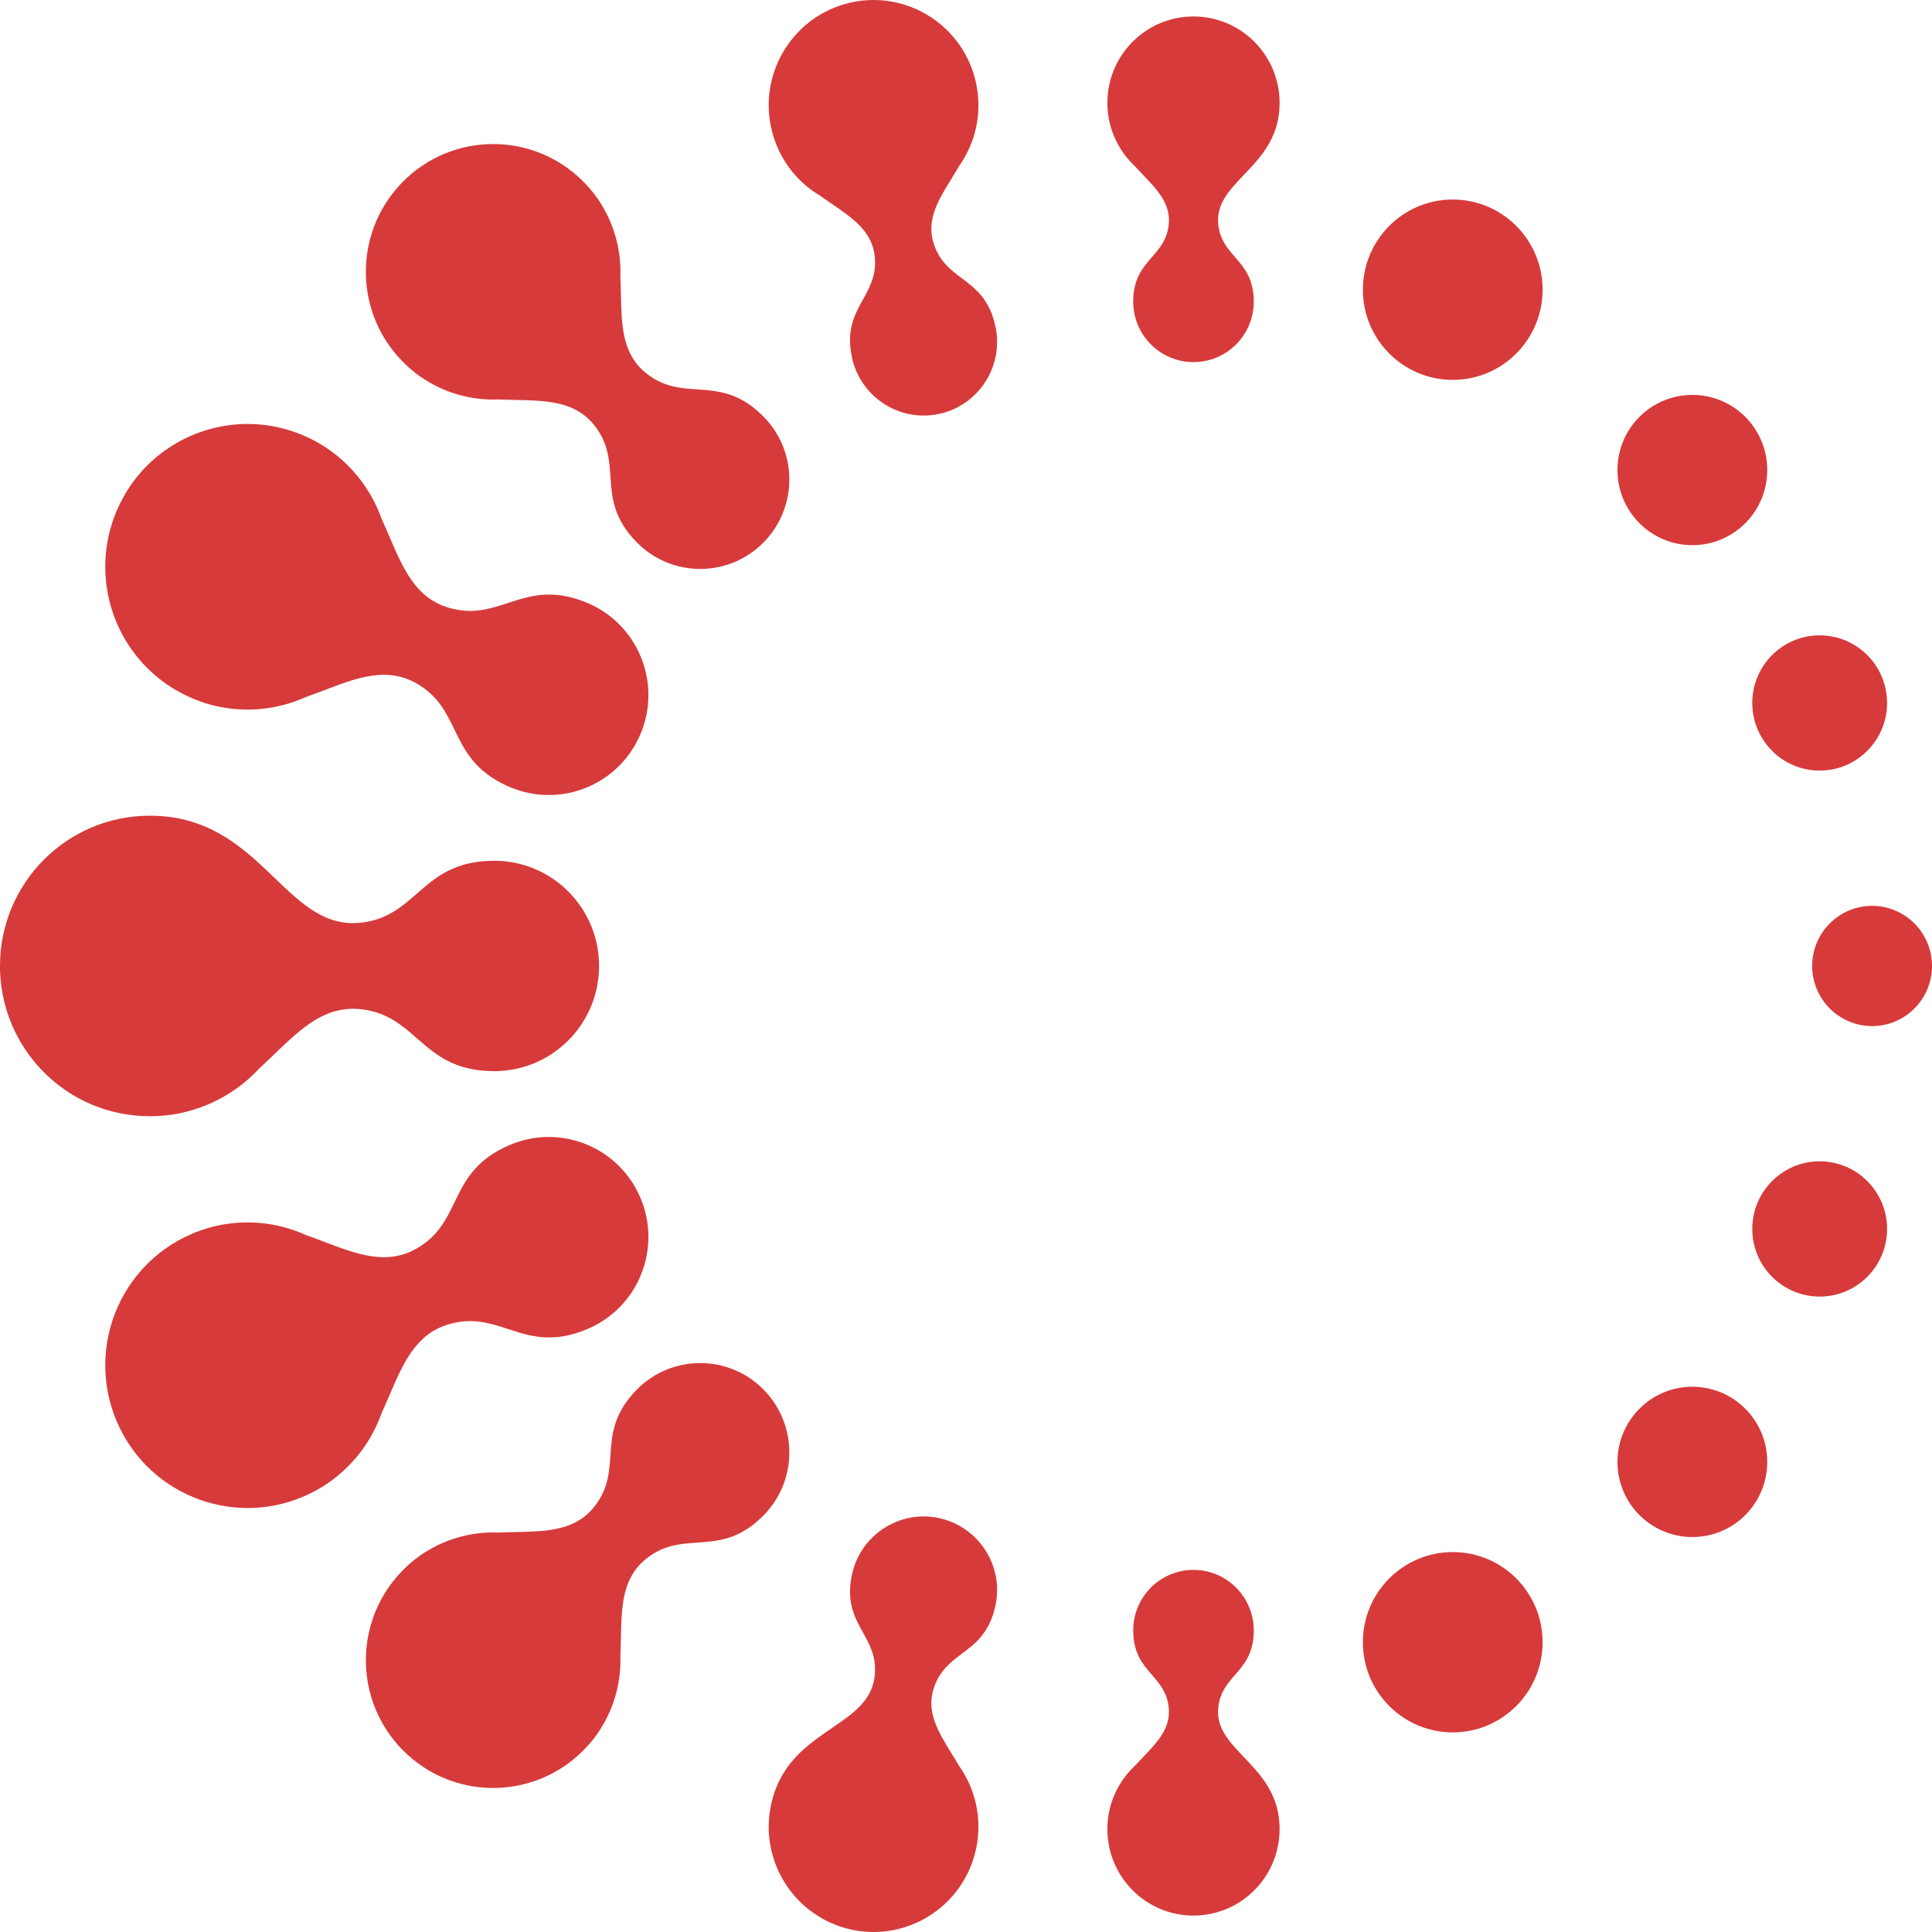 <?xml version="1.0" encoding="UTF-8"?>
<svg xmlns="http://www.w3.org/2000/svg" width="40" height="40" viewBox="0 0 40 40" fill="none">
  <path d="M16.974 4.049C16.617 3.835 16.321 3.519 16.134 3.131C16.061 2.984 16.003 2.819 15.963 2.631C15.932 2.484 15.916 2.337 15.915 2.193C15.908 1.18 16.609 0.267 17.635 0.048C18.807 -0.202 19.96 0.549 20.209 1.726L20.212 1.737C20.247 1.91 20.262 2.082 20.256 2.251C20.242 2.682 20.1 3.092 19.86 3.434C19.809 3.521 19.756 3.606 19.705 3.69C19.421 4.15 19.168 4.561 19.337 5.061C19.457 5.416 19.683 5.587 19.916 5.763C20.199 5.976 20.491 6.196 20.61 6.761C20.785 7.585 20.261 8.395 19.44 8.57C18.632 8.742 17.838 8.235 17.646 7.434C17.643 7.421 17.641 7.408 17.638 7.395L17.638 7.395L17.637 7.391C17.519 6.828 17.696 6.509 17.867 6.2C18.009 5.944 18.146 5.696 18.112 5.322C18.064 4.796 17.665 4.524 17.22 4.22C17.139 4.165 17.057 4.108 16.974 4.049Z" fill="#D73A3A"></path>
  <path d="M12.855 6.092C12.869 6.748 12.882 7.335 13.384 7.732C13.74 8.014 14.084 8.038 14.436 8.062C14.857 8.091 15.29 8.121 15.773 8.591C15.783 8.6 15.792 8.609 15.802 8.619C16.144 8.962 16.324 9.407 16.341 9.857C16.344 9.94 16.341 10.023 16.334 10.105C16.294 10.518 16.117 10.921 15.802 11.237C15.081 11.96 13.913 11.96 13.192 11.237C12.698 10.741 12.667 10.297 12.638 9.867C12.614 9.513 12.59 9.168 12.309 8.811C11.913 8.307 11.328 8.295 10.674 8.28C10.555 8.278 10.434 8.275 10.311 8.27C9.806 8.289 9.296 8.163 8.85 7.892C8.679 7.791 8.511 7.661 8.347 7.497C8.218 7.368 8.106 7.229 8.009 7.082C7.415 6.179 7.43 4.99 8.057 4.102C8.142 3.981 8.239 3.865 8.347 3.757C9.376 2.724 11.045 2.724 12.074 3.757C12.238 3.921 12.367 4.09 12.468 4.261C12.738 4.71 12.863 5.221 12.844 5.728C12.85 5.851 12.852 5.972 12.855 6.091V6.092Z" fill="#D73A3A"></path>
  <path d="M8.06 11.105C8.008 10.983 7.954 10.858 7.897 10.733C7.705 10.199 7.362 9.722 6.896 9.371C6.719 9.236 6.515 9.115 6.277 9.013C6.102 8.939 5.924 8.883 5.745 8.844C4.582 8.592 3.375 9.073 2.701 10.054C2.59 10.216 2.494 10.392 2.414 10.579C2.319 10.804 2.254 11.034 2.217 11.264C2.036 12.383 2.516 13.52 3.452 14.167C3.613 14.278 3.787 14.375 3.975 14.455C4.213 14.557 4.441 14.62 4.661 14.654C5.237 14.747 5.817 14.663 6.333 14.431C6.462 14.385 6.589 14.337 6.713 14.29C7.397 14.029 8.008 13.797 8.629 14.152C9.069 14.405 9.237 14.752 9.41 15.108C9.617 15.535 9.83 15.974 10.521 16.28C10.533 16.285 10.545 16.29 10.556 16.295C11.605 16.742 12.815 16.251 13.26 15.199C13.344 15.002 13.394 14.799 13.415 14.596C13.424 14.498 13.427 14.399 13.423 14.302C13.389 13.53 12.924 12.808 12.168 12.486C11.448 12.18 10.977 12.334 10.521 12.483C10.145 12.606 9.779 12.726 9.293 12.583C8.607 12.382 8.349 11.779 8.06 11.105Z" fill="#D73A3A"></path>
  <path d="M5.686 21.82C6.242 21.286 6.74 20.808 7.486 20.896C8.016 20.959 8.322 21.226 8.635 21.5C9.014 21.831 9.405 22.173 10.217 22.177L10.223 22.177L10.233 22.177C11.431 22.177 12.403 21.202 12.403 19.999C12.403 19.623 12.308 19.27 12.141 18.961C11.907 18.529 11.532 18.185 11.077 17.992C10.818 17.882 10.532 17.821 10.233 17.821C9.41 17.821 9.016 18.165 8.635 18.498C8.322 18.772 8.016 19.039 7.486 19.102C6.74 19.19 6.242 18.712 5.686 18.178C5.192 17.703 4.651 17.184 3.847 16.978C3.621 16.921 3.374 16.888 3.101 16.888C1.388 16.888 0 18.281 0 19.999C0 20.009 4.29603e-05 20.018 0 20.028C0.012 21.304 0.789 22.397 1.894 22.866C2.265 23.023 2.673 23.11 3.101 23.11C3.374 23.11 3.621 23.078 3.847 23.02C4.443 22.872 4.971 22.551 5.376 22.113C5.482 22.016 5.585 21.917 5.686 21.82Z" fill="#D73A3A"></path>
  <path d="M24.196 4.66C24.246 4.229 23.973 3.942 23.666 3.621L23.666 3.621L23.666 3.621C23.611 3.563 23.554 3.504 23.498 3.442C23.247 3.209 23.064 2.904 22.979 2.56C22.946 2.43 22.927 2.287 22.927 2.13C22.927 1.142 23.725 0.341 24.71 0.341C25.694 0.341 26.493 1.142 26.493 2.13C26.493 2.287 26.474 2.43 26.441 2.56C26.323 3.024 26.025 3.336 25.753 3.621C25.447 3.942 25.173 4.229 25.224 4.66C25.26 4.966 25.413 5.142 25.57 5.323C25.758 5.54 25.952 5.763 25.958 6.224L25.958 6.23L25.958 6.235L25.958 6.244C25.958 6.261 25.958 6.278 25.957 6.295C25.931 6.963 25.382 7.497 24.71 7.497C24.02 7.497 23.462 6.936 23.462 6.245C23.462 5.77 23.659 5.543 23.85 5.323C24.007 5.142 24.16 4.966 24.196 4.66Z" fill="#D73A3A"></path>
  <path d="M6.713 25.711C7.397 25.971 8.008 26.203 8.629 25.848C9.069 25.595 9.237 25.248 9.41 24.892C9.618 24.463 9.831 24.022 10.53 23.716C10.539 23.712 10.548 23.709 10.556 23.705C11.605 23.258 12.815 23.749 13.26 24.801C13.316 24.932 13.357 25.066 13.384 25.201C13.435 25.455 13.437 25.71 13.395 25.957C13.281 26.628 12.839 27.228 12.168 27.514C11.448 27.82 10.977 27.666 10.521 27.517C10.145 27.394 9.779 27.274 9.293 27.417C8.607 27.618 8.349 28.221 8.06 28.895C8.008 29.017 7.954 29.142 7.897 29.267C7.705 29.801 7.362 30.278 6.896 30.629C6.719 30.764 6.515 30.885 6.277 30.987C5.902 31.146 5.513 31.222 5.131 31.222C4.341 31.223 3.577 30.903 3.022 30.337C2.771 30.08 2.563 29.772 2.414 29.421C2.295 29.139 2.223 28.849 2.194 28.56C2.11 27.726 2.388 26.896 2.941 26.282C3.219 25.973 3.567 25.718 3.975 25.545C4.213 25.443 4.441 25.38 4.661 25.346C5.237 25.253 5.817 25.337 6.333 25.57C6.462 25.615 6.589 25.663 6.713 25.711Z" fill="#D73A3A"></path>
  <path d="M12.309 31.189C11.913 31.693 11.328 31.705 10.674 31.72H10.674C10.555 31.722 10.434 31.725 10.311 31.73C9.806 31.711 9.296 31.837 8.85 32.108C8.679 32.209 8.511 32.339 8.347 32.503C8.044 32.807 7.831 33.166 7.706 33.548C7.459 34.303 7.561 35.147 8.009 35.828C8.106 35.975 8.218 36.114 8.347 36.243C8.601 36.498 8.894 36.69 9.206 36.819C9.844 37.083 10.564 37.084 11.202 36.824C11.52 36.695 11.817 36.502 12.074 36.243C12.238 36.079 12.367 35.91 12.468 35.739C12.738 35.29 12.863 34.779 12.844 34.272C12.85 34.149 12.852 34.028 12.855 33.908V33.908C12.869 33.252 12.882 32.665 13.384 32.268C13.74 31.986 14.084 31.962 14.436 31.938C14.857 31.909 15.29 31.879 15.773 31.41C15.778 31.404 15.783 31.399 15.789 31.394C15.793 31.39 15.797 31.386 15.802 31.381C16.113 31.069 16.289 30.673 16.332 30.266C16.345 30.143 16.345 30.018 16.334 29.895C16.294 29.482 16.117 29.079 15.802 28.763C15.081 28.04 13.913 28.04 13.192 28.763C12.698 29.259 12.667 29.703 12.638 30.133C12.614 30.487 12.59 30.832 12.309 31.189Z" fill="#D73A3A"></path>
  <path d="M17.22 35.78C17.665 35.476 18.064 35.204 18.112 34.678C18.146 34.304 18.009 34.056 17.867 33.8C17.695 33.49 17.518 33.17 17.638 32.605C17.812 31.781 18.619 31.255 19.44 31.43C20.209 31.595 20.718 32.316 20.635 33.084C20.629 33.136 20.621 33.187 20.61 33.239L20.61 33.239L20.608 33.248C20.487 33.807 20.197 34.025 19.916 34.237C19.683 34.413 19.457 34.584 19.337 34.939C19.168 35.439 19.421 35.85 19.705 36.31L19.705 36.311L19.705 36.311C19.757 36.394 19.809 36.479 19.86 36.566C20.1 36.908 20.242 37.318 20.256 37.749C20.262 37.909 20.249 38.08 20.212 38.263L20.209 38.274C19.96 39.451 18.807 40.202 17.635 39.952C17.342 39.889 17.075 39.77 16.844 39.608C16.466 39.343 16.183 38.964 16.034 38.531C15.909 38.169 15.878 37.77 15.963 37.369C16.003 37.181 16.061 37.016 16.134 36.869C16.391 36.347 16.824 36.051 17.22 35.78Z" fill="#D73A3A"></path>
  <path d="M24.196 35.34C24.246 35.771 23.973 36.058 23.666 36.379C23.611 36.437 23.554 36.496 23.498 36.558C23.247 36.791 23.064 37.096 22.979 37.44C22.946 37.57 22.927 37.713 22.927 37.87C22.927 38.858 23.725 39.66 24.71 39.66C24.833 39.66 24.953 39.647 25.069 39.623C25.736 39.486 26.268 38.975 26.436 38.318C26.473 38.175 26.493 38.025 26.493 37.87C26.493 37.713 26.474 37.57 26.441 37.44C26.323 36.976 26.025 36.664 25.753 36.379C25.447 36.058 25.173 35.771 25.224 35.34C25.26 35.034 25.413 34.858 25.57 34.677C25.758 34.46 25.952 34.237 25.958 33.776C25.958 33.772 25.958 33.768 25.958 33.764L25.958 33.756C25.958 33.739 25.958 33.722 25.957 33.706C25.931 33.037 25.382 32.503 24.71 32.503C24.02 32.503 23.462 33.064 23.462 33.755C23.462 34.23 23.659 34.457 23.85 34.677C24.007 34.858 24.16 35.034 24.196 35.34Z" fill="#D73A3A"></path>
  <path d="M28.217 5.998C28.217 7.029 29.05 7.865 30.078 7.865C31.105 7.865 31.938 7.029 31.938 5.998C31.938 4.967 31.105 4.131 30.078 4.131C29.05 4.131 28.217 4.967 28.217 5.998Z" fill="#D73A3A"></path>
  <path d="M30.078 35.867C29.05 35.867 28.217 35.032 28.217 34.001C28.217 32.969 29.05 32.134 30.078 32.134C31.105 32.134 31.938 32.969 31.938 34.001C31.938 35.032 31.105 35.867 30.078 35.867Z" fill="#D73A3A"></path>
  <path d="M33.488 9.731C33.488 10.591 34.182 11.287 35.039 11.287C35.895 11.287 36.589 10.591 36.589 9.731C36.589 8.872 35.895 8.176 35.039 8.176C34.182 8.176 33.488 8.872 33.488 9.731Z" fill="#D73A3A"></path>
  <path d="M35.039 31.823C34.182 31.823 33.488 31.126 33.488 30.267C33.488 29.408 34.182 28.711 35.039 28.711C35.895 28.711 36.589 29.408 36.589 30.267C36.589 31.126 35.895 31.823 35.039 31.823Z" fill="#D73A3A"></path>
  <path d="M37.519 19.999C37.519 20.686 38.075 21.244 38.76 21.244C39.445 21.244 40 20.686 40 19.999C40 19.312 39.445 18.755 38.76 18.755C38.075 18.755 37.519 19.312 37.519 19.999Z" fill="#D73A3A"></path>
  <path d="M37.674 15.954C36.904 15.954 36.279 15.327 36.279 14.554C36.279 13.781 36.904 13.154 37.674 13.154C38.445 13.154 39.07 13.781 39.07 14.554C39.07 15.327 38.445 15.954 37.674 15.954Z" fill="#D73A3A"></path>
  <path d="M36.279 25.444C36.279 26.217 36.904 26.844 37.674 26.844C38.445 26.844 39.07 26.217 39.07 25.444C39.07 24.671 38.445 24.044 37.674 24.044C36.904 24.044 36.279 24.671 36.279 25.444Z" fill="#D73A3A"></path>
</svg>
